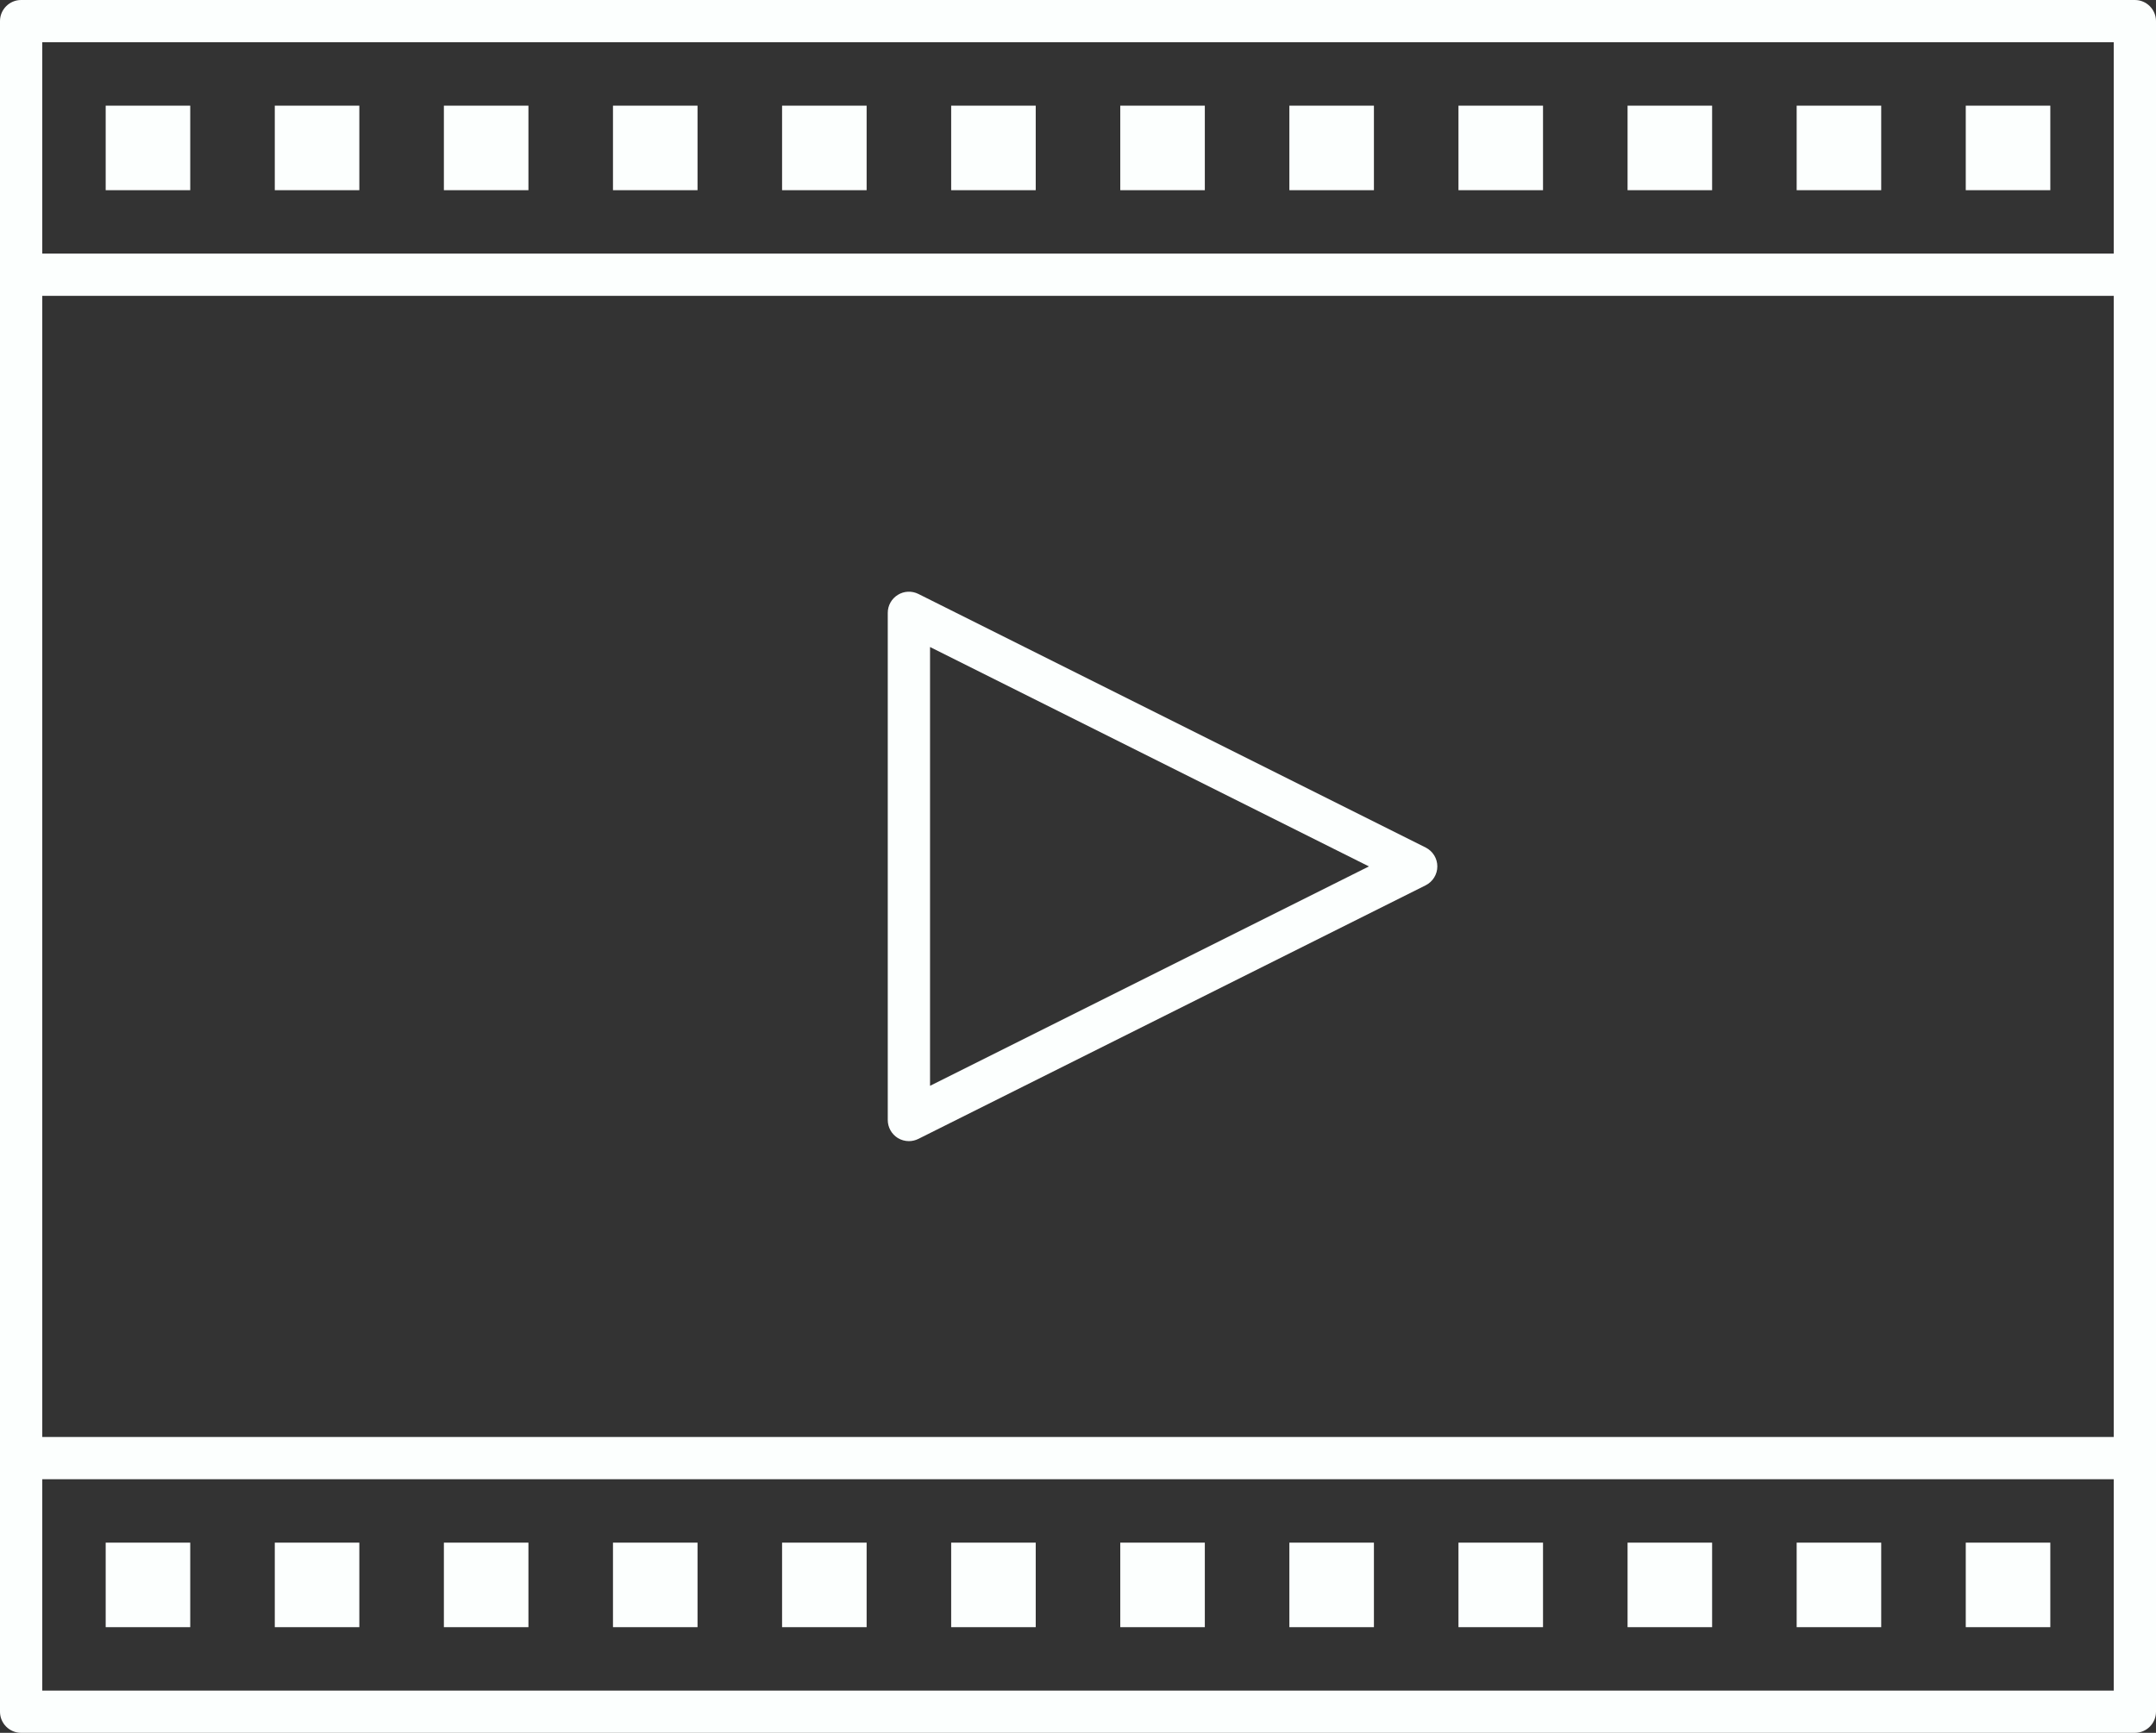 <?xml version="1.0" encoding="UTF-8" standalone="no"?><svg xmlns="http://www.w3.org/2000/svg" xmlns:xlink="http://www.w3.org/1999/xlink" fill="#fcfffe" height="328" preserveAspectRatio="xMidYMid meet" version="1" viewBox="52.0 92.0 408.0 328.0" width="408" zoomAndPan="magnify"><rect x="52.0" y="92.0" width="408.0" height="328.0" fill="#333333" stroke="none"/><g id="change1_1"><path d="M57,11.5h-50c-0.276,0 -0.5,0.224 -0.5,0.5v40c0,0.276 0.224,0.5 0.5,0.5h50c0.276,0 0.5,-0.224 0.5,-0.5v-40c0,-0.276 -0.224,-0.5 -0.5,-0.5Zm-49.5,7h49v27h-49v-27Zm49,-6v5h-49v-5h49Zm-49,39v-5h49v5h-49Z" fill="inherit" transform="scale(8)"/><path d="M53,14h2v2h-2Z" fill="inherit" transform="scale(8)"/><path d="M49,14h2v2h-2Z" fill="inherit" transform="scale(8)"/><path d="M45,14h2v2h-2Z" fill="inherit" transform="scale(8)"/><path d="M41,14h2v2h-2Z" fill="inherit" transform="scale(8)"/><path d="M37,14h2v2h-2Z" fill="inherit" transform="scale(8)"/><path d="M33,14h2v2h-2Z" fill="inherit" transform="scale(8)"/><path d="M29,14h2v2h-2Z" fill="inherit" transform="scale(8)"/><path d="M25,14h2v2h-2Z" fill="inherit" transform="scale(8)"/><path d="M21,14h2v2h-2Z" fill="inherit" transform="scale(8)"/><path d="M17,14h2v2h-2Z" fill="inherit" transform="scale(8)"/><path d="M13,14h2v2h-2Z" fill="inherit" transform="scale(8)"/><path d="M9,14h2v2h-2Z" fill="inherit" transform="scale(8)"/><path d="M53,48h2v2h-2Z" fill="inherit" transform="scale(8)"/><path d="M49,48h2v2h-2Z" fill="inherit" transform="scale(8)"/><path d="M45,48h2v2h-2Z" fill="inherit" transform="scale(8)"/><path d="M41,48h2v2h-2Z" fill="inherit" transform="scale(8)"/><path d="M37,48h2v2h-2Z" fill="inherit" transform="scale(8)"/><path d="M33,48h2v2h-2Z" fill="inherit" transform="scale(8)"/><path d="M29,48h2v2h-2Z" fill="inherit" transform="scale(8)"/><path d="M25,48h2v2h-2Z" fill="inherit" transform="scale(8)"/><path d="M21,48h2v2h-2Z" fill="inherit" transform="scale(8)"/><path d="M17,48h2v2h-2Z" fill="inherit" transform="scale(8)"/><path d="M13,48h2v2h-2Z" fill="inherit" transform="scale(8)"/><path d="M9,48h2v2h-2Z" fill="inherit" transform="scale(8)"/><path d="M40.224,31.553l-12,-6c-0.155,-0.077 -0.339,-0.07 -0.486,0.022c-0.148,0.091 -0.238,0.252 -0.238,0.425v12c0,0.173 0.09,0.334 0.237,0.426c0.08,0.049 0.172,0.074 0.263,0.074c0.077,0 0.153,-0.018 0.224,-0.053l12,-6c0.169,-0.085 0.276,-0.258 0.276,-0.447c0,-0.189 -0.107,-0.362 -0.276,-0.447Zm-11.724,5.638v-10.382l10.382,5.191l-10.382,5.191Z" fill="inherit" transform="scale(8)"/></g></svg>
